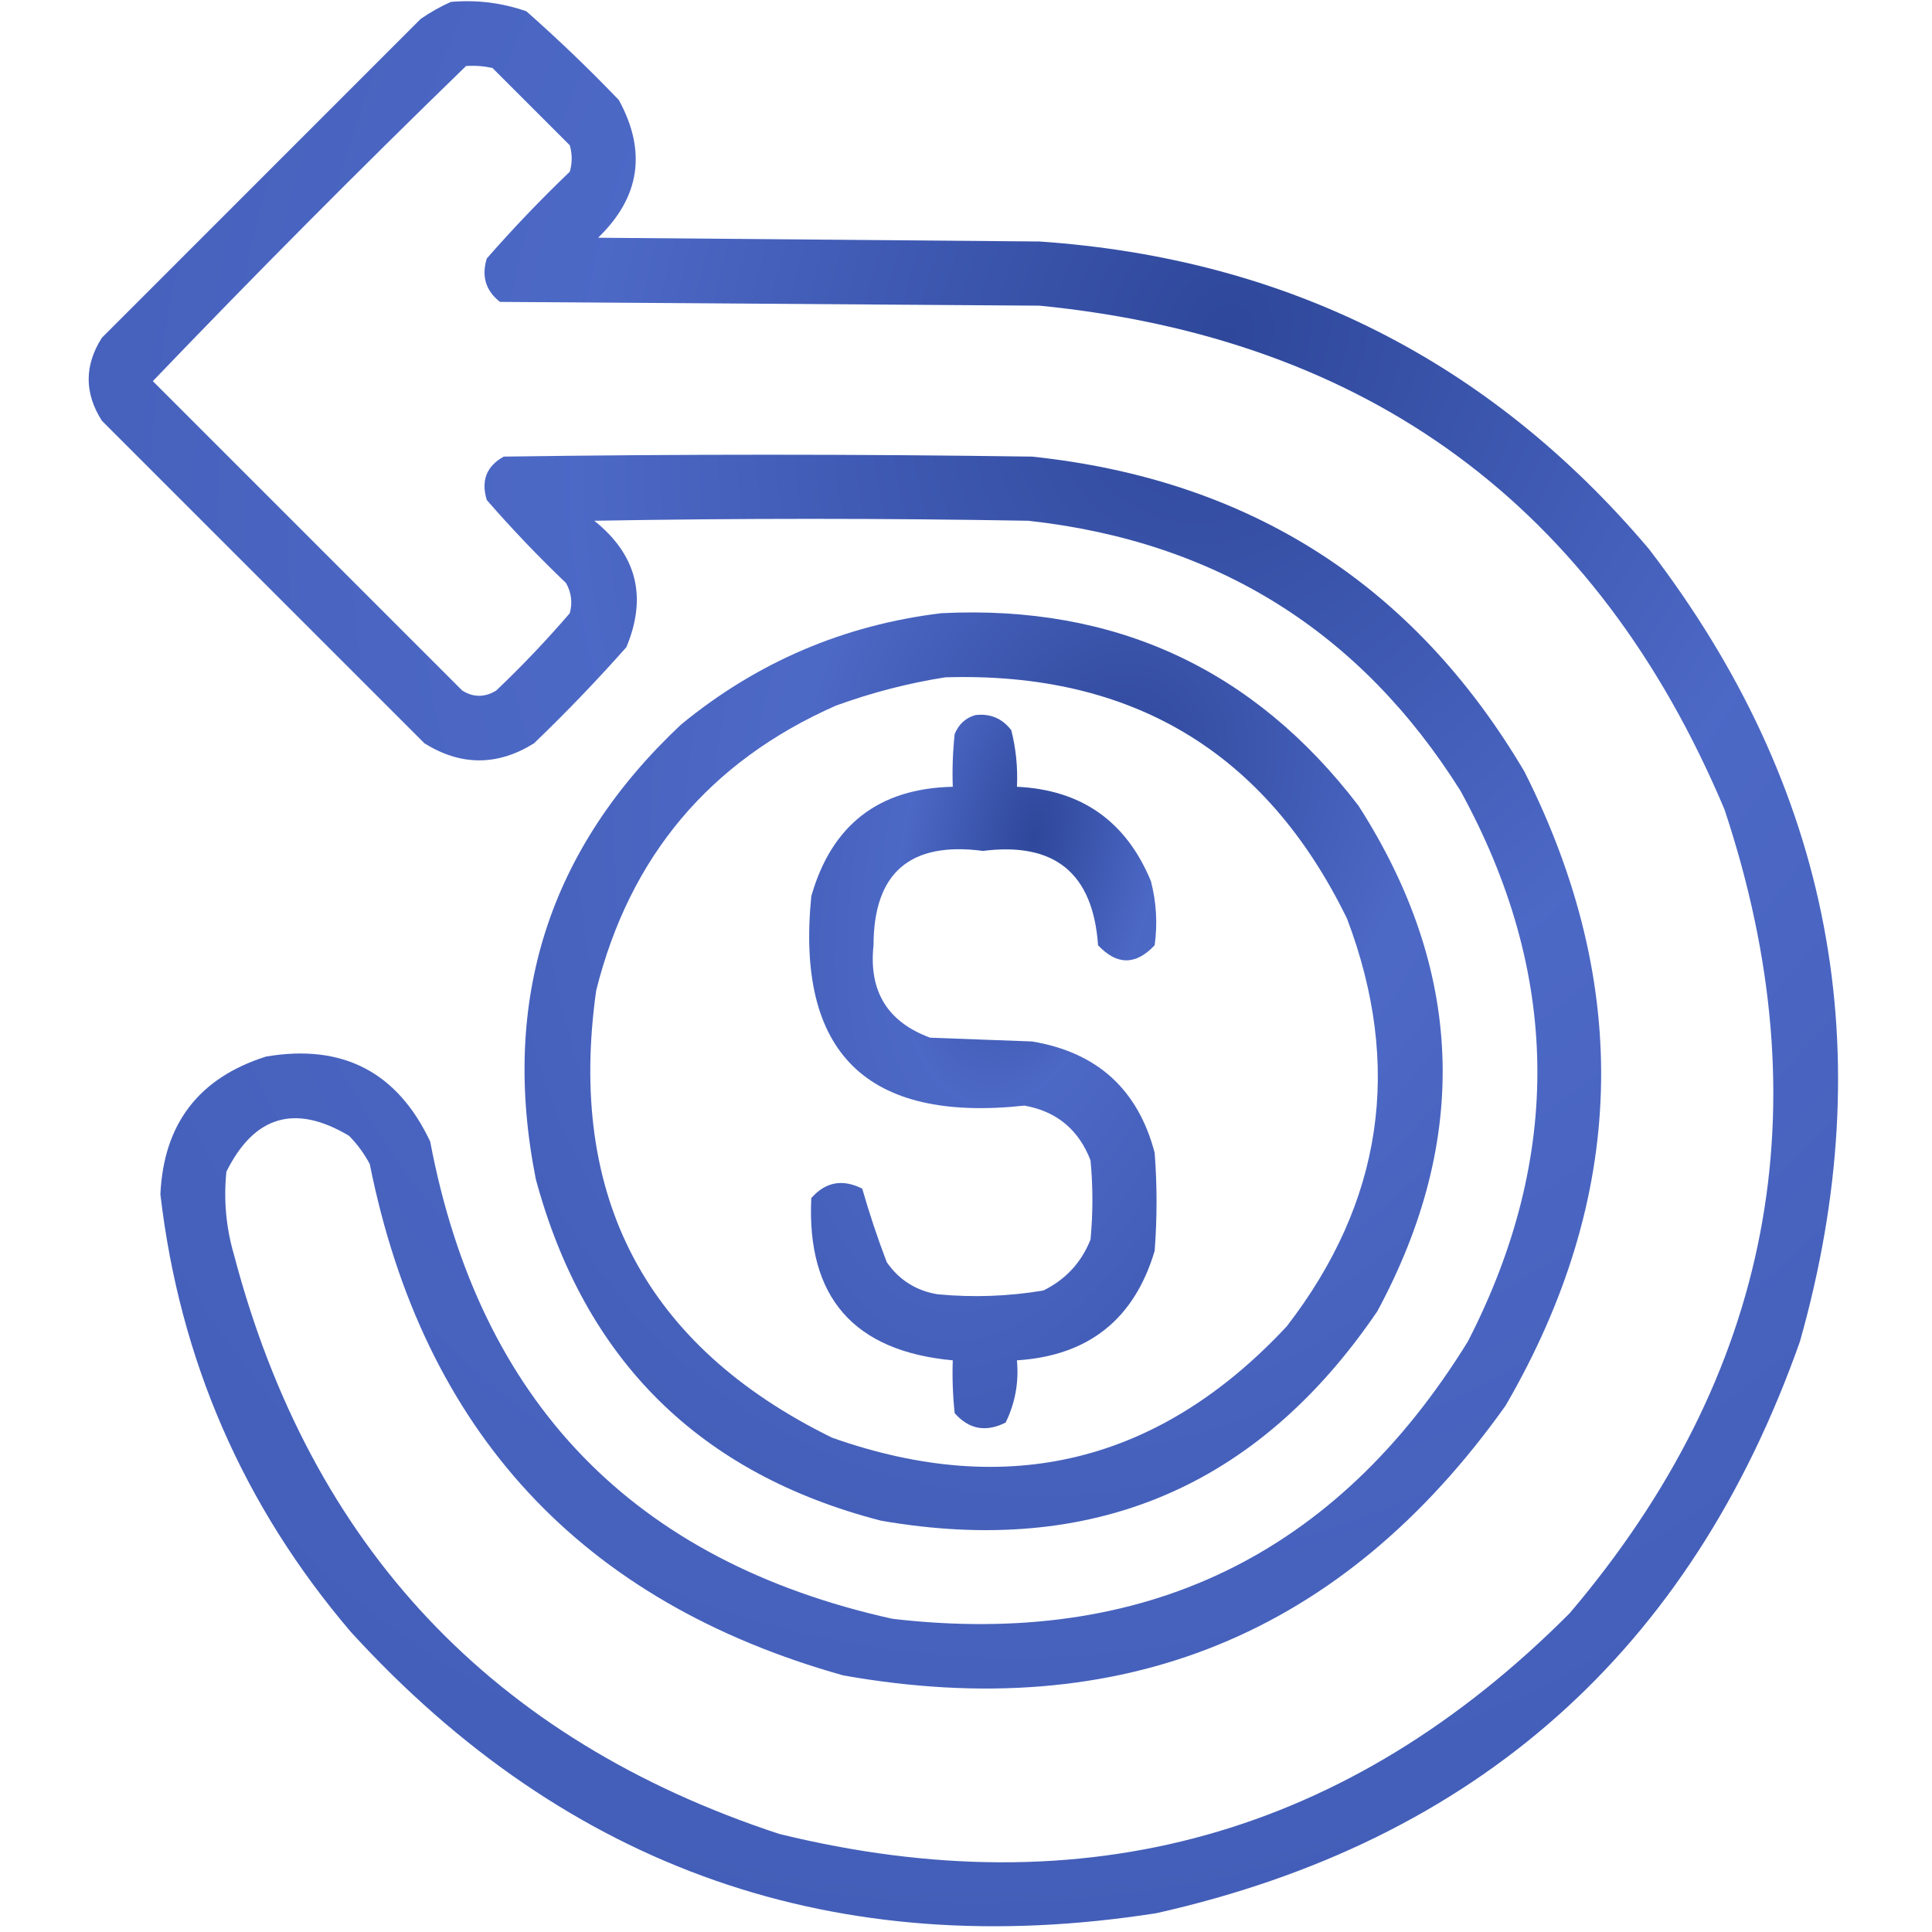 <svg width="65" height="65" viewBox="0 0 65 65" fill="none" xmlns="http://www.w3.org/2000/svg">
<path opacity="0.932" fill-rule="evenodd" clip-rule="evenodd" d="M15.171 0.064C16.046 -0.012 16.892 0.094 17.71 0.381C18.785 1.329 19.822 2.324 20.82 3.365C21.765 5.094 21.532 6.639 20.122 7.998C25.073 8.041 30.024 8.083 34.976 8.125C43.291 8.697 50.125 12.145 55.478 18.472C61.624 26.483 63.317 35.37 60.557 45.132C56.884 55.533 49.669 61.944 38.911 64.366C28.145 66.053 19.11 62.901 11.807 54.908C8.183 50.662 6.046 45.753 5.396 40.181C5.505 37.808 6.69 36.263 8.95 35.547C11.524 35.11 13.365 36.062 14.473 38.404C16.136 47.176 21.32 52.529 30.024 54.463C38.488 55.447 44.941 52.336 49.385 45.132C52.585 38.909 52.501 32.731 49.131 26.597C45.763 21.241 40.918 18.215 34.595 17.52C29.728 17.435 24.862 17.435 19.995 17.52C21.421 18.662 21.781 20.079 21.074 21.773C20.084 22.89 19.047 23.97 17.964 25.01C16.737 25.772 15.509 25.772 14.282 25.01C10.664 21.392 7.046 17.774 3.428 14.156C2.835 13.225 2.835 12.294 3.428 11.363C7.004 7.787 10.579 4.211 14.155 0.635C14.485 0.407 14.824 0.217 15.171 0.064ZM15.679 2.222C15.978 2.201 16.274 2.223 16.567 2.286C17.435 3.153 18.302 4.021 19.17 4.888C19.255 5.184 19.255 5.481 19.17 5.777C18.193 6.712 17.262 7.685 16.377 8.697C16.194 9.295 16.342 9.782 16.821 10.157C22.873 10.199 28.924 10.241 34.976 10.284C46.037 11.378 53.718 17.027 58.018 27.232C61.35 37.245 59.615 46.259 52.812 54.273C45.366 61.748 36.5 64.223 26.216 61.7C16.569 58.527 10.454 52.031 7.871 42.212C7.604 41.297 7.52 40.365 7.617 39.419C8.555 37.533 9.931 37.131 11.743 38.213C12.022 38.497 12.255 38.814 12.441 39.165C14.242 48.159 19.553 53.894 28.374 56.368C37.744 58.028 45.171 55.002 50.654 47.29C54.717 40.298 54.929 33.189 51.289 25.962C47.568 19.666 42.046 16.133 34.722 15.362C28.797 15.277 22.873 15.277 16.948 15.362C16.368 15.684 16.178 16.171 16.377 16.822C17.219 17.791 18.108 18.722 19.043 19.615C19.224 19.936 19.266 20.274 19.17 20.63C18.391 21.536 17.566 22.404 16.694 23.233C16.309 23.468 15.928 23.468 15.552 23.233C12.082 19.763 8.612 16.293 5.142 12.823C8.595 9.221 12.107 5.688 15.679 2.222Z" fill="url(#paint0_radial_1561_2269)"/>
<path opacity="0.93" fill-rule="evenodd" clip-rule="evenodd" d="M31.674 20.63C37.506 20.341 42.182 22.499 45.703 27.105C49.257 32.643 49.469 38.313 46.338 44.117C42.307 50.046 36.742 52.395 29.643 51.162C23.542 49.589 19.67 45.76 18.027 39.673C16.831 33.654 18.461 28.555 22.915 24.375C25.475 22.274 28.395 21.026 31.674 20.63ZM31.801 22.788C38.083 22.595 42.59 25.303 45.322 30.913C47.198 35.871 46.52 40.441 43.291 44.624C39.011 49.212 33.912 50.46 27.993 48.369C21.724 45.291 19.079 40.276 20.058 33.325C21.187 28.812 23.874 25.617 28.12 23.741C29.333 23.3 30.56 22.983 31.801 22.788Z" fill="url(#paint1_radial_1561_2269)"/>
<path opacity="0.932" fill-rule="evenodd" clip-rule="evenodd" d="M32.817 24.058C33.316 24 33.718 24.169 34.023 24.566C34.182 25.19 34.245 25.825 34.214 26.47C36.385 26.572 37.887 27.63 38.721 29.644C38.905 30.354 38.948 31.074 38.847 31.802C38.213 32.479 37.578 32.479 36.943 31.802C36.774 29.379 35.483 28.321 33.071 28.628C30.62 28.305 29.393 29.363 29.389 31.802C29.222 33.345 29.857 34.382 31.294 34.912C32.436 34.955 33.579 34.997 34.721 35.039C36.912 35.402 38.287 36.651 38.847 38.784C38.932 39.885 38.932 40.985 38.847 42.085C38.163 44.386 36.618 45.613 34.214 45.767C34.282 46.507 34.155 47.205 33.833 47.861C33.169 48.194 32.598 48.089 32.119 47.544C32.056 46.953 32.034 46.361 32.055 45.767C28.722 45.46 27.135 43.64 27.295 40.308C27.773 39.763 28.345 39.658 29.009 39.99C29.248 40.825 29.523 41.651 29.834 42.466C30.254 43.068 30.826 43.427 31.548 43.545C32.74 43.658 33.925 43.615 35.102 43.418C35.85 43.051 36.379 42.48 36.689 41.704C36.774 40.816 36.774 39.927 36.689 39.038C36.291 38.005 35.55 37.391 34.468 37.197C29.16 37.772 26.769 35.423 27.295 30.152C27.98 27.752 29.567 26.524 32.055 26.47C32.034 25.876 32.056 25.284 32.119 24.693C32.259 24.361 32.492 24.149 32.817 24.058Z" fill="url(#paint2_radial_1561_2269)"/>
<defs>
<radialGradient id="paint0_radial_1561_2269" cx="0" cy="0" r="1" gradientUnits="userSpaceOnUse" gradientTransform="translate(40.995 11.156) rotate(112.152) scale(76.043 60.281)">
<stop stop-color="#1F3A93"/>
<stop offset="0.341" stop-color="#405EC2"/>
<stop offset="0.761" stop-color="#3552B2"/>
<stop offset="0.903" stop-color="#2D4184"/>
<stop offset="1" stop-color="#0235DF"/>
</radialGradient>
<radialGradient id="paint1_radial_1561_2269" cx="0" cy="0" r="1" gradientUnits="userSpaceOnUse" gradientTransform="translate(37.597 25.904) rotate(114.142) scale(36.794 31.171)">
<stop stop-color="#1F3A93"/>
<stop offset="0.341" stop-color="#405EC2"/>
<stop offset="0.761" stop-color="#3552B2"/>
<stop offset="0.903" stop-color="#2D4184"/>
<stop offset="1" stop-color="#0235DF"/>
</radialGradient>
<radialGradient id="paint2_radial_1561_2269" cx="0" cy="0" r="1" gradientUnits="userSpaceOnUse" gradientTransform="translate(34.772 28.167) rotate(102.305) scale(26.717 12.627)">
<stop stop-color="#1F3A93"/>
<stop offset="0.341" stop-color="#405EC2"/>
<stop offset="0.761" stop-color="#3552B2"/>
<stop offset="0.903" stop-color="#2D4184"/>
<stop offset="1" stop-color="#0235DF"/>
</radialGradient>
</defs>
</svg>
